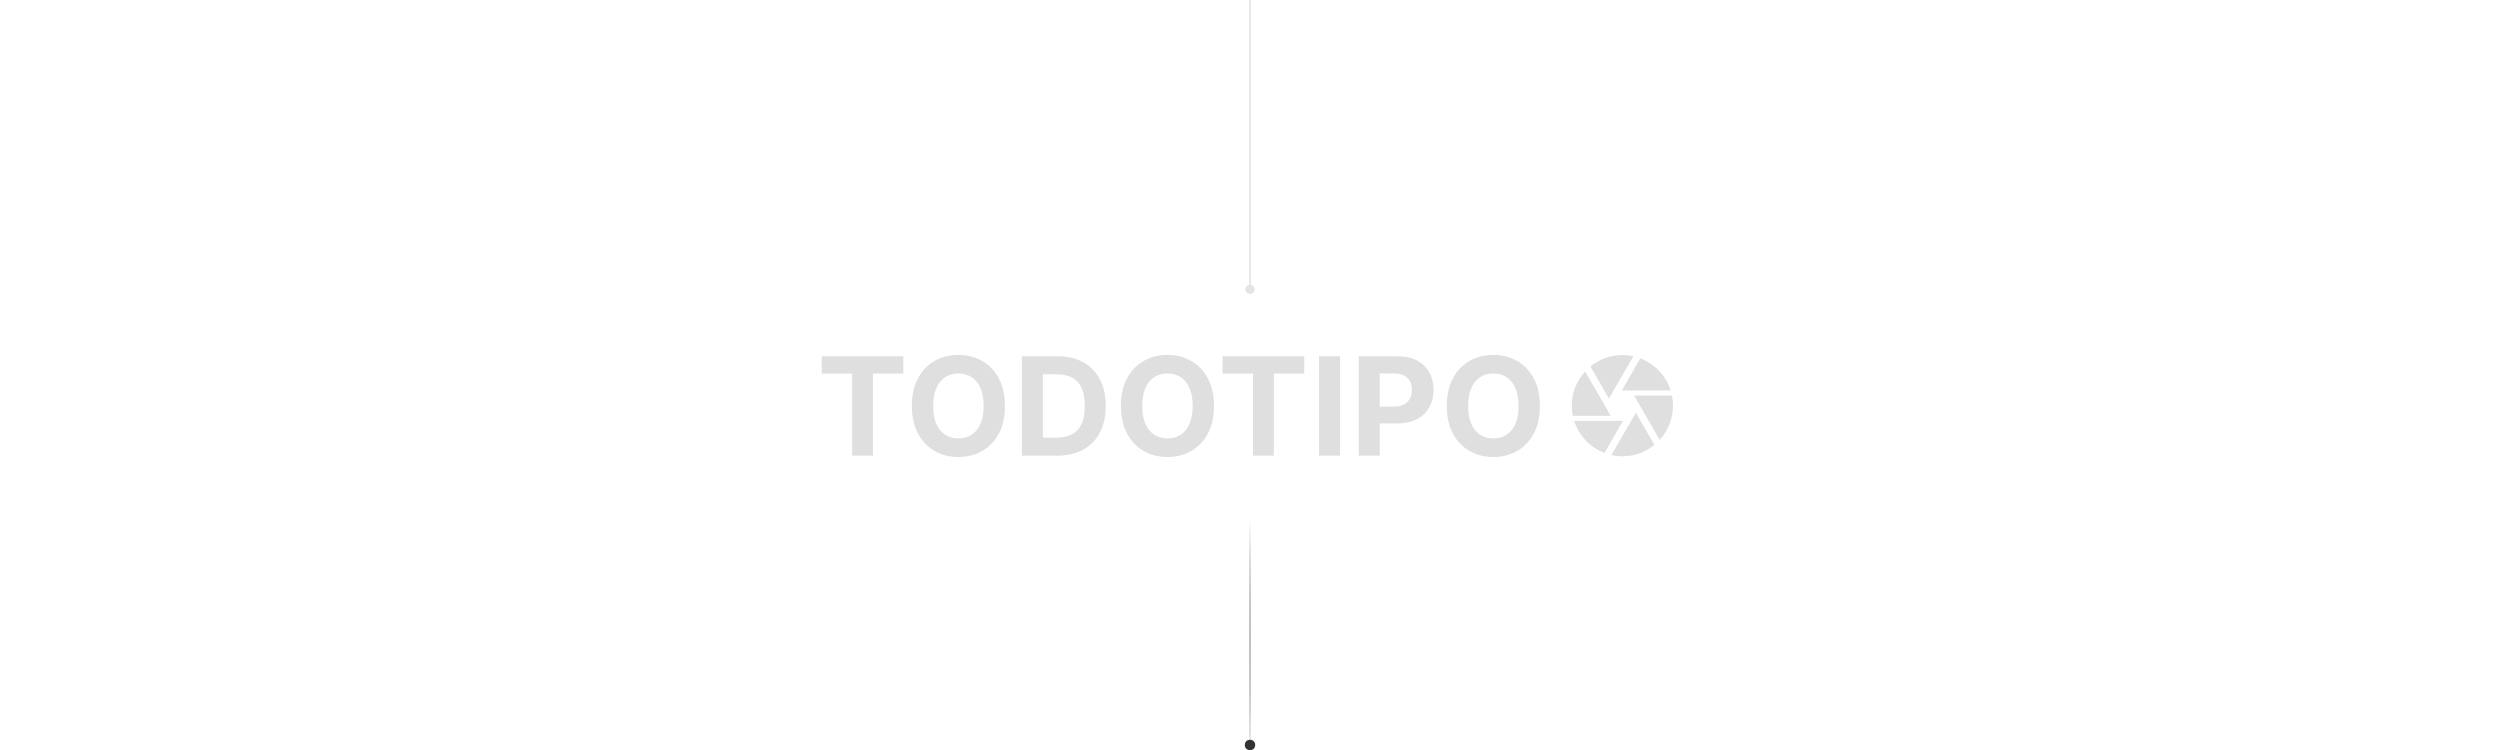 <svg width="1443" height="433" viewBox="0 0 1443 433" fill="none" xmlns="http://www.w3.org/2000/svg">
<path d="M721.5 169.667C722.973 169.667 724.167 168.473 724.167 167C724.167 165.527 722.973 164.333 721.5 164.333C720.027 164.333 718.833 165.527 718.833 167C718.833 168.473 720.027 169.667 721.5 169.667ZM721.5 167L722 167L722 2.18557e-08L721.5 0L721 -2.18557e-08L721 167L721.5 167Z" fill="#E4E4E4"/>
<path d="M474.301 215.635V205.635H521.414V215.635H503.852V263H491.863V215.635H474.301ZM580.058 234.317C580.058 240.573 578.873 245.895 576.501 250.283C574.148 254.672 570.936 258.024 566.866 260.339C562.813 262.636 558.257 263.784 553.197 263.784C548.099 263.784 543.524 262.627 539.471 260.311C535.419 257.995 532.217 254.644 529.864 250.255C527.511 245.867 526.335 240.554 526.335 234.317C526.335 228.062 527.511 222.74 529.864 218.352C532.217 213.963 535.419 210.621 539.471 208.324C543.524 206.008 548.099 204.851 553.197 204.851C558.257 204.851 562.813 206.008 566.866 208.324C570.936 210.621 574.148 213.963 576.501 218.352C578.873 222.74 580.058 228.062 580.058 234.317ZM567.762 234.317C567.762 230.265 567.155 226.848 565.941 224.066C564.746 221.283 563.056 219.173 560.871 217.735C558.687 216.297 556.128 215.579 553.197 215.579C550.265 215.579 547.707 216.297 545.522 217.735C543.337 219.173 541.638 221.283 540.424 224.066C539.229 226.848 538.631 230.265 538.631 234.317C538.631 238.37 539.229 241.787 540.424 244.569C541.638 247.352 543.337 249.462 545.522 250.9C547.707 252.337 550.265 253.056 553.197 253.056C556.128 253.056 558.687 252.337 560.871 250.9C563.056 249.462 564.746 247.352 565.941 244.569C567.155 241.787 567.762 238.37 567.762 234.317ZM610.167 263H589.832V205.635H610.335C616.105 205.635 621.072 206.783 625.237 209.08C629.401 211.358 632.603 214.636 634.844 218.912C637.104 223.188 638.233 228.305 638.233 234.261C638.233 240.237 637.104 245.372 634.844 249.667C632.603 253.962 629.382 257.258 625.181 259.555C620.998 261.852 615.993 263 610.167 263ZM601.96 252.608H609.663C613.248 252.608 616.264 251.973 618.71 250.703C621.175 249.415 623.024 247.426 624.256 244.737C625.507 242.03 626.133 238.538 626.133 234.261C626.133 230.023 625.507 226.559 624.256 223.87C623.024 221.181 621.184 219.201 618.738 217.931C616.292 216.662 613.276 216.027 609.691 216.027H601.96V252.608ZM700.722 234.317C700.722 240.573 699.536 245.895 697.164 250.283C694.812 254.672 691.6 258.024 687.529 260.339C683.477 262.636 678.92 263.784 673.86 263.784C668.762 263.784 664.187 262.627 660.135 260.311C656.083 257.995 652.88 254.644 650.527 250.255C648.174 245.867 646.998 240.554 646.998 234.317C646.998 228.062 648.174 222.74 650.527 218.352C652.88 213.963 656.083 210.621 660.135 208.324C664.187 206.008 668.762 204.851 673.86 204.851C678.92 204.851 683.477 206.008 687.529 208.324C691.6 210.621 694.812 213.963 697.164 218.352C699.536 222.74 700.722 228.062 700.722 234.317ZM688.425 234.317C688.425 230.265 687.818 226.848 686.605 224.066C685.41 221.283 683.72 219.173 681.535 217.735C679.35 216.297 676.792 215.579 673.86 215.579C670.928 215.579 668.37 216.297 666.185 217.735C664 219.173 662.301 221.283 661.087 224.066C659.892 226.848 659.295 230.265 659.295 234.317C659.295 238.37 659.892 241.787 661.087 244.569C662.301 247.352 664 249.462 666.185 250.9C668.37 252.337 670.928 253.056 673.86 253.056C676.792 253.056 679.35 252.337 681.535 250.9C683.72 249.462 685.41 247.352 686.605 244.569C687.818 241.787 688.425 238.37 688.425 234.317ZM705.691 215.635V205.635H752.804V215.635H735.242V263H723.254V215.635H705.691ZM773.481 205.635V263H761.352V205.635H773.481ZM784.248 263V205.635H806.88C811.231 205.635 814.938 206.466 818 208.128C821.063 209.771 823.397 212.059 825.003 214.99C826.628 217.903 827.44 221.265 827.44 225.074C827.44 228.883 826.618 232.245 824.975 235.158C823.332 238.071 820.951 240.34 817.832 241.964C814.733 243.589 810.979 244.401 806.572 244.401H792.147V234.682H804.611C806.946 234.682 808.869 234.28 810.382 233.477C811.913 232.655 813.052 231.526 813.799 230.088C814.564 228.631 814.947 226.96 814.947 225.074C814.947 223.169 814.564 221.507 813.799 220.088C813.052 218.65 811.913 217.539 810.382 216.755C808.85 215.952 806.908 215.551 804.555 215.551H796.376V263H784.248ZM888.822 234.317C888.822 240.573 887.636 245.895 885.265 250.283C882.912 254.672 879.7 258.024 875.629 260.339C871.577 262.636 867.021 263.784 861.96 263.784C856.862 263.784 852.287 262.627 848.235 260.311C844.183 257.995 840.98 254.644 838.627 250.255C836.275 245.867 835.098 240.554 835.098 234.317C835.098 228.062 836.275 222.74 838.627 218.352C840.98 213.963 844.183 210.621 848.235 208.324C852.287 206.008 856.862 204.851 861.96 204.851C867.021 204.851 871.577 206.008 875.629 208.324C879.7 210.621 882.912 213.963 885.265 218.352C887.636 222.74 888.822 228.062 888.822 234.317ZM876.525 234.317C876.525 230.265 875.919 226.848 874.705 224.066C873.51 221.283 871.82 219.173 869.635 217.735C867.45 216.297 864.892 215.579 861.96 215.579C859.028 215.579 856.47 216.297 854.285 217.735C852.1 219.173 850.401 221.283 849.187 224.066C847.992 226.848 847.395 230.265 847.395 234.317C847.395 238.37 847.992 241.787 849.187 244.569C850.401 247.352 852.1 249.462 854.285 250.9C856.47 252.337 859.028 253.056 861.96 253.056C864.892 253.056 867.45 252.337 869.635 250.9C871.82 249.462 873.51 247.352 874.705 244.569C875.919 241.787 876.525 238.37 876.525 234.317Z" fill="#DFDFDF"/>
<path d="M928.851 229.763L942.785 205.634C938.477 204.671 934.006 204.699 929.709 205.717C925.413 206.734 921.404 208.713 917.985 211.506L928.676 230.056L928.851 229.763ZM964.315 225.382C961.627 216.852 955.113 210.016 946.787 206.861L936.096 225.382H964.315ZM965.074 228.303H943.194L944.042 229.763L957.946 253.863C962.917 248.502 965.673 241.456 965.658 234.145C965.658 232.13 965.454 230.202 965.074 228.303ZM926.339 234.145L914.947 214.427C911.817 217.817 909.539 221.903 908.299 226.347C907.06 230.792 906.895 235.467 907.819 239.987H929.699L926.339 234.145ZM908.579 242.909C911.266 251.439 917.78 258.274 926.106 261.429L936.797 242.909H908.579ZM941.5 242.909L930.108 262.656C934.416 263.619 938.887 263.591 943.184 262.574C947.48 261.557 951.489 259.577 954.908 256.784L944.217 238.235L941.5 242.909Z" fill="#DFDFDF"/>
<path d="M721.5 427L721.5 260" stroke="url(#paint0_linear_177_1341)"/>
<circle cx="721.5" cy="430" r="3" fill="#333333"/>
<defs>
<linearGradient id="paint0_linear_177_1341" x1="721.5" y1="300" x2="722" y2="427" gradientUnits="userSpaceOnUse">
<stop stop-opacity="0"/>
<stop offset="1" stop-color="#E4E4E4"/>
</linearGradient>
</defs>
</svg>
